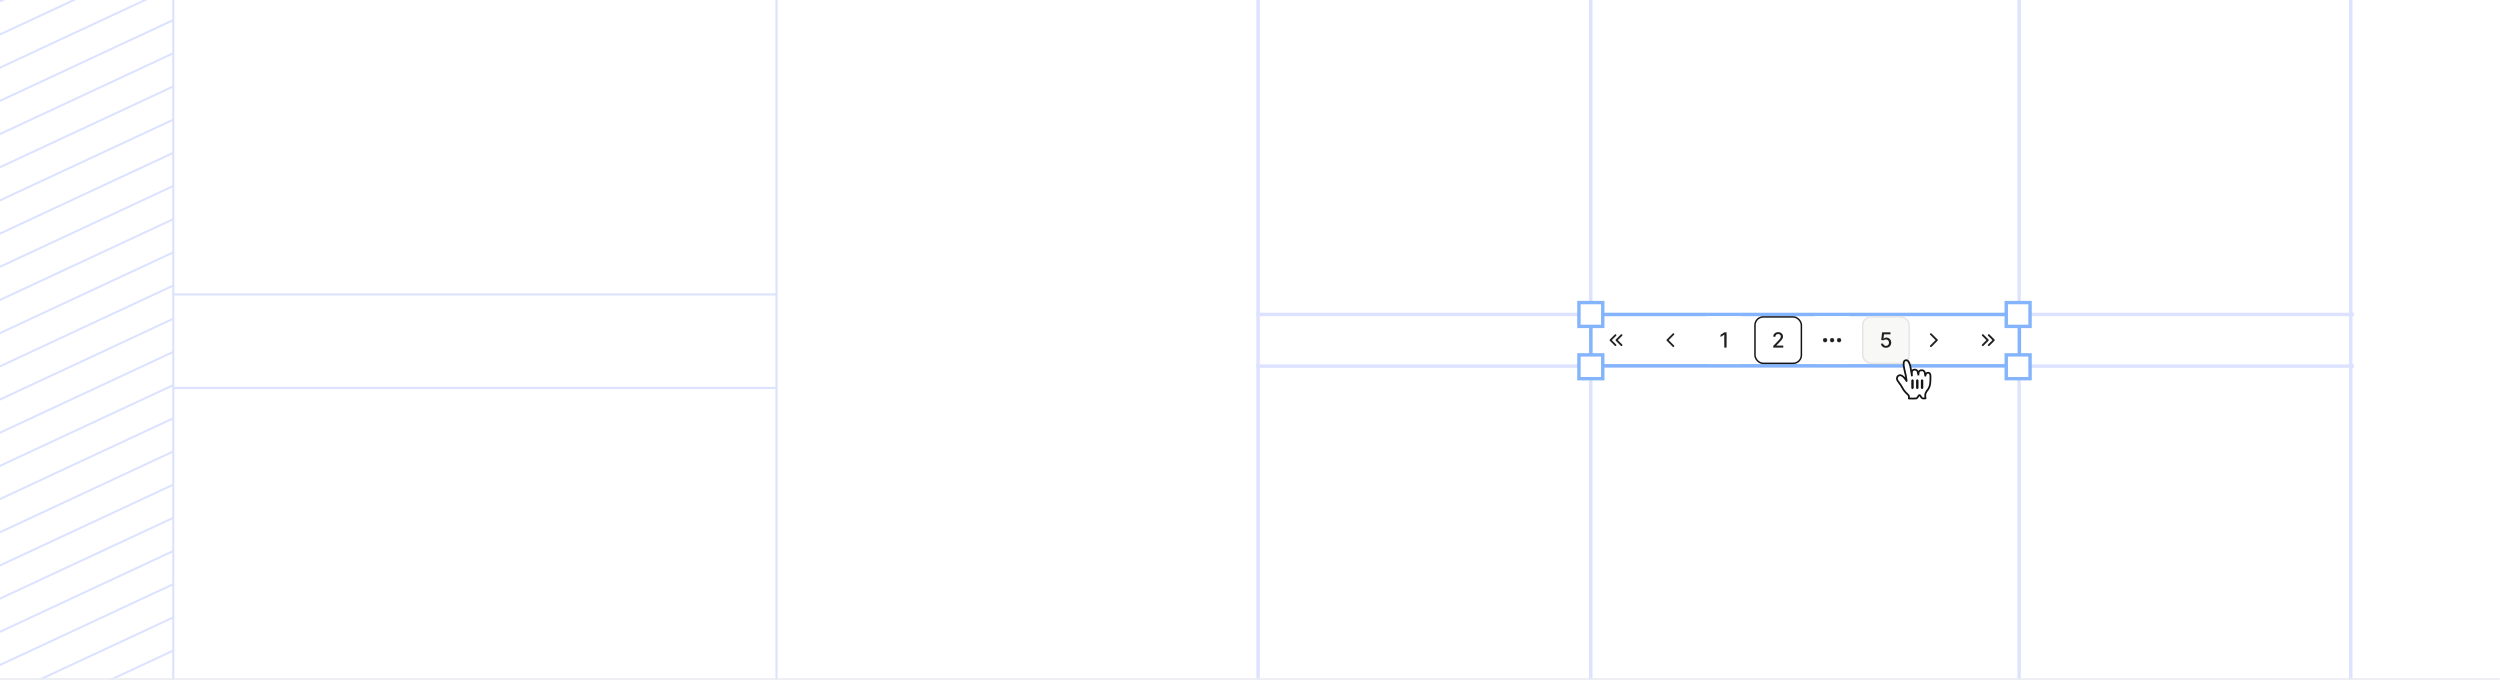 <svg width="1176" height="320" viewBox="0 0 1176 320" fill="none" xmlns="http://www.w3.org/2000/svg">
<g clip-path="url(#clip0_2031_53512)">
<mask id="path-1-inside-1_2031_53512" fill="white">
<path d="M0 0H1176V320H0V0Z"/>
</mask>
<path d="M0 0H1176V320H0V0Z" fill="white"/>
<g clip-path="url(#clip1_2031_53512)">
<line x1="81" y1="138.5" x2="365" y2="138.5" stroke="#DCE2FF"/>
<line x1="81" y1="182.5" x2="365" y2="182.5" stroke="#DCE2FF"/>
<line x1="365.256" y1="320" x2="365.256" y2="-72" stroke="#DCE2FF"/>
<line x1="81.5" y1="452" x2="81.5" y2="-50" stroke="#DCE2FF"/>
<g clip-path="url(#clip2_2031_53512)">
<mask id="path-7-inside-2_2031_53512" fill="white">
<path d="M-30.944 -1H81.445V362.611H-30.944V-1Z"/>
</mask>
<line x1="-87.942" y1="41.617" x2="96.678" y2="-44.472" stroke="#DCE2FF" stroke-width="0.944"/>
<line x1="-87.942" y1="260.15" x2="96.678" y2="174.061" stroke="#DCE2FF" stroke-width="0.944"/>
<line x1="-87.942" y1="150.884" x2="96.678" y2="64.794" stroke="#DCE2FF" stroke-width="0.944"/>
<line x1="-87.942" y1="369.418" x2="96.678" y2="283.328" stroke="#DCE2FF" stroke-width="0.944"/>
<line x1="-87.942" y1="57.226" x2="96.678" y2="-28.863" stroke="#DCE2FF" stroke-width="0.944"/>
<line x1="-87.942" y1="275.76" x2="96.678" y2="189.671" stroke="#DCE2FF" stroke-width="0.944"/>
<line x1="-87.942" y1="166.493" x2="96.678" y2="80.403" stroke="#DCE2FF" stroke-width="0.944"/>
<line x1="-87.942" y1="385.027" x2="96.678" y2="298.938" stroke="#DCE2FF" stroke-width="0.944"/>
<line x1="-87.942" y1="72.836" x2="96.678" y2="-13.254" stroke="#DCE2FF" stroke-width="0.944"/>
<line x1="-87.942" y1="291.37" x2="96.678" y2="205.28" stroke="#DCE2FF" stroke-width="0.944"/>
<line x1="-87.942" y1="182.103" x2="96.678" y2="96.014" stroke="#DCE2FF" stroke-width="0.944"/>
<line x1="-87.942" y1="400.636" x2="96.678" y2="314.547" stroke="#DCE2FF" stroke-width="0.944"/>
<line x1="-87.942" y1="88.445" x2="96.678" y2="2.356" stroke="#DCE2FF" stroke-width="0.944"/>
<line x1="-87.942" y1="306.979" x2="96.678" y2="220.89" stroke="#DCE2FF" stroke-width="0.944"/>
<line x1="-87.942" y1="197.713" x2="96.678" y2="111.623" stroke="#DCE2FF" stroke-width="0.944"/>
<line x1="-87.942" y1="104.055" x2="96.678" y2="17.966" stroke="#DCE2FF" stroke-width="0.944"/>
<line x1="-87.942" y1="322.589" x2="96.678" y2="236.499" stroke="#DCE2FF" stroke-width="0.944"/>
<line x1="-87.942" y1="213.322" x2="96.678" y2="127.233" stroke="#DCE2FF" stroke-width="0.944"/>
<line x1="-87.942" y1="119.665" x2="96.678" y2="33.575" stroke="#DCE2FF" stroke-width="0.944"/>
<line x1="-87.942" y1="338.199" x2="96.678" y2="252.11" stroke="#DCE2FF" stroke-width="0.944"/>
<line x1="-87.942" y1="228.931" x2="96.678" y2="142.842" stroke="#DCE2FF" stroke-width="0.944"/>
<line x1="-87.942" y1="135.274" x2="96.678" y2="49.185" stroke="#DCE2FF" stroke-width="0.944"/>
<line x1="-87.942" y1="353.808" x2="96.678" y2="267.719" stroke="#DCE2FF" stroke-width="0.944"/>
<line x1="-87.942" y1="244.541" x2="96.678" y2="158.451" stroke="#DCE2FF" stroke-width="0.944"/>
</g>
<path d="M-30.944 -1V-0.056H81.445V-1V-1.944H-30.944V-1ZM81.445 362.611V361.667H-30.944V362.611V363.556H81.445V362.611Z" fill="#DCE2FF" mask="url(#path-7-inside-2_2031_53512)"/>
</g>
<g clip-path="url(#clip3_2031_53512)">
<line x1="1107.27" y1="147.9" x2="590.994" y2="147.9" stroke="#DCE2FF" stroke-width="1.6"/>
<line x1="1107.27" y1="172.2" x2="590.994" y2="172.2" stroke="#DCE2FF" stroke-width="1.6"/>
<line x1="949.8" y1="3.49691e-08" x2="949.8" y2="320" stroke="#DCE2FF" stroke-width="1.6"/>
<line x1="1105.8" y1="3.49691e-08" x2="1105.8" y2="320" stroke="#DCE2FF" stroke-width="1.6"/>
<line x1="748.3" y1="3.49691e-08" x2="748.3" y2="320" stroke="#DCE2FF" stroke-width="1.6"/>
<line x1="591.8" y1="3.49691e-08" x2="591.8" y2="320" stroke="#DCE2FF" stroke-width="1.6"/>
<rect x="748.333" y="147.932" width="201.6" height="24.135" stroke="#84B4FB" stroke-width="1.6"/>
<g clip-path="url(#clip4_2031_53512)">
<path d="M759.931 157.652L757.584 160L759.931 162.347" stroke="#1F1F1F" stroke-width="0.845" stroke-linecap="round" stroke-linejoin="round"/>
<path d="M762.75 157.652L760.402 160L762.75 162.347" stroke="#1F1F1F" stroke-width="0.88" stroke-linecap="round" stroke-linejoin="round"/>
</g>
<g clip-path="url(#clip5_2031_53512)">
<path d="M787.161 157.184L784.344 160L787.161 162.817" stroke="#1F1F1F" stroke-width="0.845" stroke-linecap="round" stroke-linejoin="round"/>
</g>
<rect x="799.838" y="148.732" width="22.535" height="22.535" rx="4.225" fill="white"/>
<path d="M812.186 156.33V163.5H811.1V157.415H811.058L809.343 158.535V157.499L811.132 156.33H812.186Z" fill="#1F1F1F"/>
<rect x="825.542" y="149.085" width="21.831" height="21.831" rx="3.873" fill="white"/>
<rect x="825.542" y="149.085" width="21.831" height="21.831" rx="3.873" stroke="#141414" stroke-width="0.704"/>
<path d="M834.124 163.5V162.716L836.55 160.202C836.809 159.929 837.022 159.69 837.191 159.484C837.361 159.276 837.488 159.079 837.572 158.893C837.656 158.706 837.698 158.507 837.698 158.297C837.698 158.059 837.642 157.854 837.53 157.681C837.418 157.506 837.265 157.372 837.071 157.279C836.878 157.183 836.66 157.135 836.417 157.135C836.16 157.135 835.936 157.187 835.745 157.293C835.553 157.398 835.406 157.546 835.303 157.737C835.201 157.929 835.149 158.153 835.149 158.409H834.117C834.117 157.973 834.217 157.591 834.418 157.265C834.618 156.938 834.894 156.684 835.244 156.505C835.594 156.323 835.992 156.232 836.438 156.232C836.888 156.232 837.285 156.322 837.628 156.501C837.974 156.679 838.243 156.921 838.437 157.229C838.631 157.535 838.728 157.881 838.728 158.266C838.728 158.532 838.677 158.792 838.577 159.047C838.479 159.301 838.307 159.585 838.062 159.897C837.817 160.208 837.476 160.585 837.04 161.028L835.615 162.52V162.572H838.843V163.5H834.124Z" fill="#1F1F1F"/>
<rect x="850.541" y="148.732" width="22.535" height="22.535" rx="4.225" fill="white"/>
<g clip-path="url(#clip6_2031_53512)">
<path d="M857.859 159.337C858.035 159.16 858.274 159.062 858.523 159.062C858.772 159.062 859.011 159.16 859.187 159.337C859.363 159.513 859.462 159.751 859.462 160C859.462 160.25 859.363 160.488 859.187 160.664C859.011 160.841 858.772 160.939 858.523 160.939C858.274 160.939 858.035 160.841 857.859 160.664C857.683 160.488 857.584 160.25 857.584 160C857.584 159.751 857.683 159.513 857.859 159.337Z" fill="#1F1F1F"/>
<path d="M861.145 159.337C861.321 159.16 861.56 159.062 861.809 159.062C862.058 159.062 862.297 159.16 862.473 159.337C862.649 159.513 862.748 159.751 862.748 160C862.748 160.25 862.649 160.488 862.473 160.664C862.297 160.841 862.058 160.939 861.809 160.939C861.56 160.939 861.321 160.841 861.145 160.664C860.969 160.488 860.87 160.25 860.87 160C860.87 159.751 860.969 159.513 861.145 159.337Z" fill="#1F1F1F"/>
<path d="M865.096 159.062C864.847 159.062 864.608 159.16 864.432 159.337C864.256 159.513 864.157 159.751 864.157 160C864.157 160.25 864.256 160.488 864.432 160.664C864.608 160.841 864.847 160.939 865.096 160.939C865.345 160.939 865.584 160.841 865.76 160.664C865.936 160.488 866.035 160.25 866.035 160C866.035 159.751 865.936 159.513 865.76 159.337C865.584 159.16 865.345 159.062 865.096 159.062Z" fill="#1F1F1F"/>
<path d="M857.859 159.337C858.035 159.16 858.274 159.062 858.523 159.062C858.772 159.062 859.011 159.16 859.187 159.337C859.363 159.513 859.462 159.751 859.462 160C859.462 160.25 859.363 160.488 859.187 160.664C859.011 160.841 858.772 160.939 858.523 160.939C858.274 160.939 858.035 160.841 857.859 160.664C857.683 160.488 857.584 160.25 857.584 160C857.584 159.751 857.683 159.513 857.859 159.337Z" stroke="#1F1F1F" stroke-width="0.141" stroke-linecap="round" stroke-linejoin="round"/>
<path d="M861.145 159.337C861.321 159.16 861.56 159.062 861.809 159.062C862.058 159.062 862.297 159.16 862.473 159.337C862.649 159.513 862.748 159.751 862.748 160C862.748 160.25 862.649 160.488 862.473 160.664C862.297 160.841 862.058 160.939 861.809 160.939C861.56 160.939 861.321 160.841 861.145 160.664C860.969 160.488 860.87 160.25 860.87 160C860.87 159.751 860.969 159.513 861.145 159.337Z" stroke="#1F1F1F" stroke-width="0.141" stroke-linecap="round" stroke-linejoin="round"/>
<path d="M865.096 159.062C864.847 159.062 864.608 159.16 864.432 159.337C864.256 159.513 864.157 159.751 864.157 160C864.157 160.25 864.256 160.488 864.432 160.664C864.608 160.841 864.847 160.939 865.096 160.939C865.345 160.939 865.584 160.841 865.76 160.664C865.936 160.488 866.035 160.25 866.035 160C866.035 159.751 865.936 159.513 865.76 159.337C865.584 159.16 865.345 159.062 865.096 159.062Z" stroke="#1F1F1F" stroke-width="0.141" stroke-linecap="round" stroke-linejoin="round"/>
</g>
<rect x="876.245" y="149.085" width="21.831" height="21.831" rx="3.873" fill="#F8F8F7"/>
<rect x="876.245" y="149.085" width="21.831" height="21.831" rx="3.873" stroke="#E5E5E5" stroke-width="0.704"/>
<path d="M887.16 163.598C886.721 163.598 886.326 163.514 885.976 163.346C885.629 163.176 885.351 162.942 885.143 162.646C884.935 162.349 884.824 162.011 884.81 161.63H885.861C885.886 161.939 886.023 162.192 886.27 162.39C886.518 162.589 886.814 162.688 887.16 162.688C887.435 162.688 887.679 162.625 887.891 162.499C888.106 162.37 888.274 162.194 888.396 161.97C888.519 161.746 888.581 161.49 888.581 161.203C888.581 160.912 888.518 160.651 888.392 160.423C888.266 160.194 888.092 160.014 887.87 159.883C887.651 159.753 887.399 159.686 887.114 159.684C886.897 159.684 886.679 159.721 886.459 159.796C886.24 159.871 886.063 159.969 885.927 160.09L884.937 159.943L885.339 156.33H889.281V157.258H886.239L886.011 159.264H886.053C886.193 159.128 886.379 159.015 886.61 158.924C886.843 158.833 887.093 158.787 887.359 158.787C887.796 158.787 888.184 158.891 888.525 159.099C888.868 159.307 889.138 159.59 889.334 159.95C889.532 160.307 889.63 160.718 889.628 161.182C889.63 161.647 889.525 162.061 889.313 162.425C889.103 162.789 888.811 163.076 888.438 163.286C888.067 163.494 887.641 163.598 887.16 163.598Z" fill="#1F1F1F"/>
<g filter="url(#filter0_d_2031_53512)">
<path fill-rule="evenodd" clip-rule="evenodd" d="M895.506 182.378C895.193 181.954 894.812 181.088 894.135 180.036C893.752 179.441 892.8 178.32 892.517 177.751C892.271 177.248 892.298 177.022 892.356 176.606C892.46 175.864 893.17 175.287 893.927 175.365C894.499 175.422 894.984 175.827 895.421 176.21C895.684 176.44 896.009 176.888 896.204 177.14C896.383 177.372 896.427 177.468 896.619 177.741C896.873 178.104 896.952 178.283 896.855 177.884C896.777 177.299 896.649 176.299 896.464 175.414C896.323 174.744 896.289 174.638 896.154 174.124C896.012 173.576 895.939 173.192 895.806 172.611C895.713 172.2 895.547 171.361 895.501 170.888C895.439 170.242 895.405 169.189 895.792 168.705C896.096 168.326 896.791 168.211 897.222 168.445C897.787 168.751 898.108 169.63 898.254 169.98C898.518 170.611 898.681 171.339 898.823 172.296C899.004 173.513 899.337 175.203 899.348 175.558C899.374 175.123 899.273 174.205 899.344 173.787C899.407 173.408 899.705 172.968 900.078 172.848C900.393 172.748 900.762 172.711 901.088 172.783C901.433 172.859 901.797 173.123 901.932 173.373C902.331 174.109 902.339 175.615 902.355 175.535C902.45 175.091 902.434 174.083 902.669 173.664C902.823 173.388 903.217 173.139 903.426 173.099C903.75 173.037 904.148 173.018 904.489 173.089C904.763 173.147 905.135 173.497 905.235 173.664C905.476 174.07 905.612 175.219 905.653 175.622C905.67 175.788 905.735 175.159 905.976 174.753C906.424 173.998 908.008 173.852 908.069 175.507C908.096 176.28 908.091 176.244 908.091 176.764C908.091 177.374 908.077 177.741 908.047 178.183C908.012 178.655 907.918 179.723 907.78 180.24C907.685 180.595 907.371 181.395 907.061 181.874C907.061 181.874 905.877 183.35 905.748 184.015C905.618 184.679 905.661 184.683 905.635 185.154C905.61 185.624 905.769 186.243 905.769 186.243C905.769 186.243 904.885 186.366 904.408 186.284C903.977 186.21 903.444 185.291 903.306 185.01C903.116 184.623 902.712 184.697 902.554 184.983C902.306 185.435 901.772 186.247 901.395 186.297C900.659 186.397 899.131 186.334 897.935 186.321C897.935 186.321 898.138 185.127 897.684 184.717C897.348 184.412 896.769 183.792 896.423 183.466L895.506 182.378Z" fill="white"/>
<path fill-rule="evenodd" clip-rule="evenodd" d="M895.506 182.378C895.193 181.954 894.812 181.088 894.135 180.036C893.752 179.441 892.8 178.32 892.517 177.751C892.271 177.248 892.298 177.022 892.356 176.606C892.46 175.864 893.17 175.287 893.927 175.365C894.499 175.422 894.984 175.827 895.421 176.21C895.684 176.44 896.009 176.888 896.204 177.14C896.383 177.372 896.427 177.468 896.619 177.741C896.873 178.104 896.952 178.283 896.855 177.884C896.777 177.299 896.649 176.299 896.464 175.414C896.323 174.744 896.289 174.638 896.154 174.124C896.012 173.576 895.939 173.192 895.806 172.611C895.713 172.2 895.547 171.361 895.501 170.888C895.439 170.242 895.405 169.189 895.792 168.705C896.096 168.326 896.791 168.211 897.222 168.445C897.787 168.751 898.108 169.63 898.254 169.98C898.518 170.611 898.681 171.339 898.823 172.296C899.004 173.513 899.337 175.203 899.348 175.558C899.374 175.123 899.273 174.205 899.344 173.787C899.407 173.408 899.705 172.968 900.078 172.848C900.393 172.748 900.762 172.711 901.088 172.783C901.433 172.859 901.797 173.123 901.932 173.373C902.331 174.109 902.339 175.615 902.355 175.535C902.45 175.091 902.434 174.083 902.669 173.664C902.823 173.388 903.217 173.139 903.426 173.099C903.75 173.037 904.148 173.018 904.489 173.089C904.763 173.147 905.135 173.497 905.235 173.664C905.476 174.07 905.612 175.219 905.653 175.622C905.67 175.788 905.735 175.159 905.976 174.753C906.424 173.998 908.008 173.852 908.069 175.507C908.096 176.28 908.091 176.244 908.091 176.764C908.091 177.374 908.077 177.741 908.047 178.183C908.012 178.655 907.918 179.723 907.78 180.24C907.685 180.595 907.371 181.395 907.061 181.874C907.061 181.874 905.877 183.35 905.748 184.015C905.618 184.679 905.661 184.683 905.635 185.154C905.61 185.624 905.769 186.243 905.769 186.243C905.769 186.243 904.885 186.366 904.408 186.284C903.977 186.21 903.444 185.291 903.306 185.01C903.116 184.623 902.712 184.697 902.554 184.983C902.306 185.435 901.772 186.247 901.395 186.297C900.659 186.397 899.131 186.334 897.935 186.321C897.935 186.321 898.138 185.127 897.684 184.717C897.348 184.412 896.769 183.792 896.423 183.466L895.506 182.378Z" stroke="#141414" stroke-width="0.845" stroke-linecap="round" stroke-linejoin="round"/>
</g>
<path d="M899.64 178.465C899.951 178.465 900.203 178.717 900.203 179.028V182.408C900.203 182.719 899.951 182.972 899.64 182.972C899.329 182.972 899.076 182.719 899.076 182.408V179.028C899.076 178.717 899.329 178.465 899.64 178.465ZM901.893 178.465C902.204 178.465 902.456 178.717 902.456 179.028V182.408C902.456 182.719 902.204 182.972 901.893 182.972C901.582 182.971 901.329 182.719 901.329 182.408V179.028C901.329 178.717 901.582 178.465 901.893 178.465ZM904.146 178.465C904.458 178.465 904.71 178.717 904.71 179.028V182.408C904.71 182.719 904.458 182.972 904.146 182.972C903.835 182.972 903.583 182.719 903.583 182.408V179.028C903.583 178.717 903.835 178.465 904.146 178.465Z" fill="#141414"/>
<g clip-path="url(#clip7_2031_53512)">
<path d="M908.287 157.184L911.104 160L908.287 162.817" stroke="#1F1F1F" stroke-width="0.88" stroke-linecap="round" stroke-linejoin="round"/>
</g>
<g clip-path="url(#clip8_2031_53512)">
<path d="M932.701 157.652L935.049 160L932.701 162.347" stroke="#1F1F1F" stroke-width="0.88" stroke-linecap="round" stroke-linejoin="round"/>
<path d="M935.518 157.652L937.865 160L935.518 162.347" stroke="#1F1F1F" stroke-width="0.88" stroke-linecap="round" stroke-linejoin="round"/>
</g>
<rect x="943.734" y="142.332" width="11.2" height="11.2" fill="white"/>
<rect x="943.734" y="142.332" width="11.2" height="11.2" stroke="#84B4FB" stroke-width="1.6"/>
<rect x="742.734" y="142.332" width="11.2" height="11.2" fill="white"/>
<rect x="742.734" y="142.332" width="11.2" height="11.2" stroke="#84B4FB" stroke-width="1.6"/>
<rect x="943.734" y="166.933" width="11.2" height="11.2" fill="white"/>
<rect x="943.734" y="166.933" width="11.2" height="11.2" stroke="#84B4FB" stroke-width="1.6"/>
<rect x="742.734" y="166.933" width="11.2" height="11.2" fill="white"/>
<rect x="742.734" y="166.933" width="11.2" height="11.2" stroke="#84B4FB" stroke-width="1.6"/>
</g>
</g>
<path d="M1176 320V319H0V320V321H1176V320Z" fill="#EAECF0" mask="url(#path-1-inside-1_2031_53512)"/>
<defs>
<filter id="filter0_d_2031_53512" x="889.641" y="166.775" width="21.126" height="23.381" filterUnits="userSpaceOnUse" color-interpolation-filters="sRGB">
<feFlood flood-opacity="0" result="BackgroundImageFix"/>
<feColorMatrix in="SourceAlpha" type="matrix" values="0 0 0 0 0 0 0 0 0 0 0 0 0 0 0 0 0 0 127 0" result="hardAlpha"/>
<feOffset dy="1.127"/>
<feGaussianBlur stdDeviation="1.127"/>
<feColorMatrix type="matrix" values="0 0 0 0 0 0 0 0 0 0 0 0 0 0 0 0 0 0 0.24 0"/>
<feBlend mode="normal" in2="BackgroundImageFix" result="effect1_dropShadow_2031_53512"/>
<feBlend mode="normal" in="SourceGraphic" in2="effect1_dropShadow_2031_53512" result="shape"/>
</filter>
<clipPath id="clip0_2031_53512">
<path d="M0 0H1176V320H0V0Z" fill="white"/>
</clipPath>
<clipPath id="clip1_2031_53512">
<rect width="1176" height="320" fill="white"/>
</clipPath>
<clipPath id="clip2_2031_53512">
<path d="M-30.944 -1H81.445V362.611H-30.944V-1Z" fill="white"/>
</clipPath>
<clipPath id="clip3_2031_53512">
<rect width="516.272" height="320" fill="white" transform="translate(591)"/>
</clipPath>
<clipPath id="clip4_2031_53512">
<rect width="11.268" height="11.268" fill="white" transform="translate(754.768 154.366)"/>
</clipPath>
<clipPath id="clip5_2031_53512">
<rect width="11.268" height="11.268" fill="white" transform="translate(780.119 154.366)"/>
</clipPath>
<clipPath id="clip6_2031_53512">
<rect width="11.268" height="11.268" fill="white" transform="translate(856.176 154.366)"/>
</clipPath>
<clipPath id="clip7_2031_53512">
<rect width="11.268" height="11.268" fill="white" transform="translate(904.062 154.366)"/>
</clipPath>
<clipPath id="clip8_2031_53512">
<rect width="11.268" height="11.268" fill="white" transform="translate(929.414 154.366)"/>
</clipPath>
</defs>
</svg>
